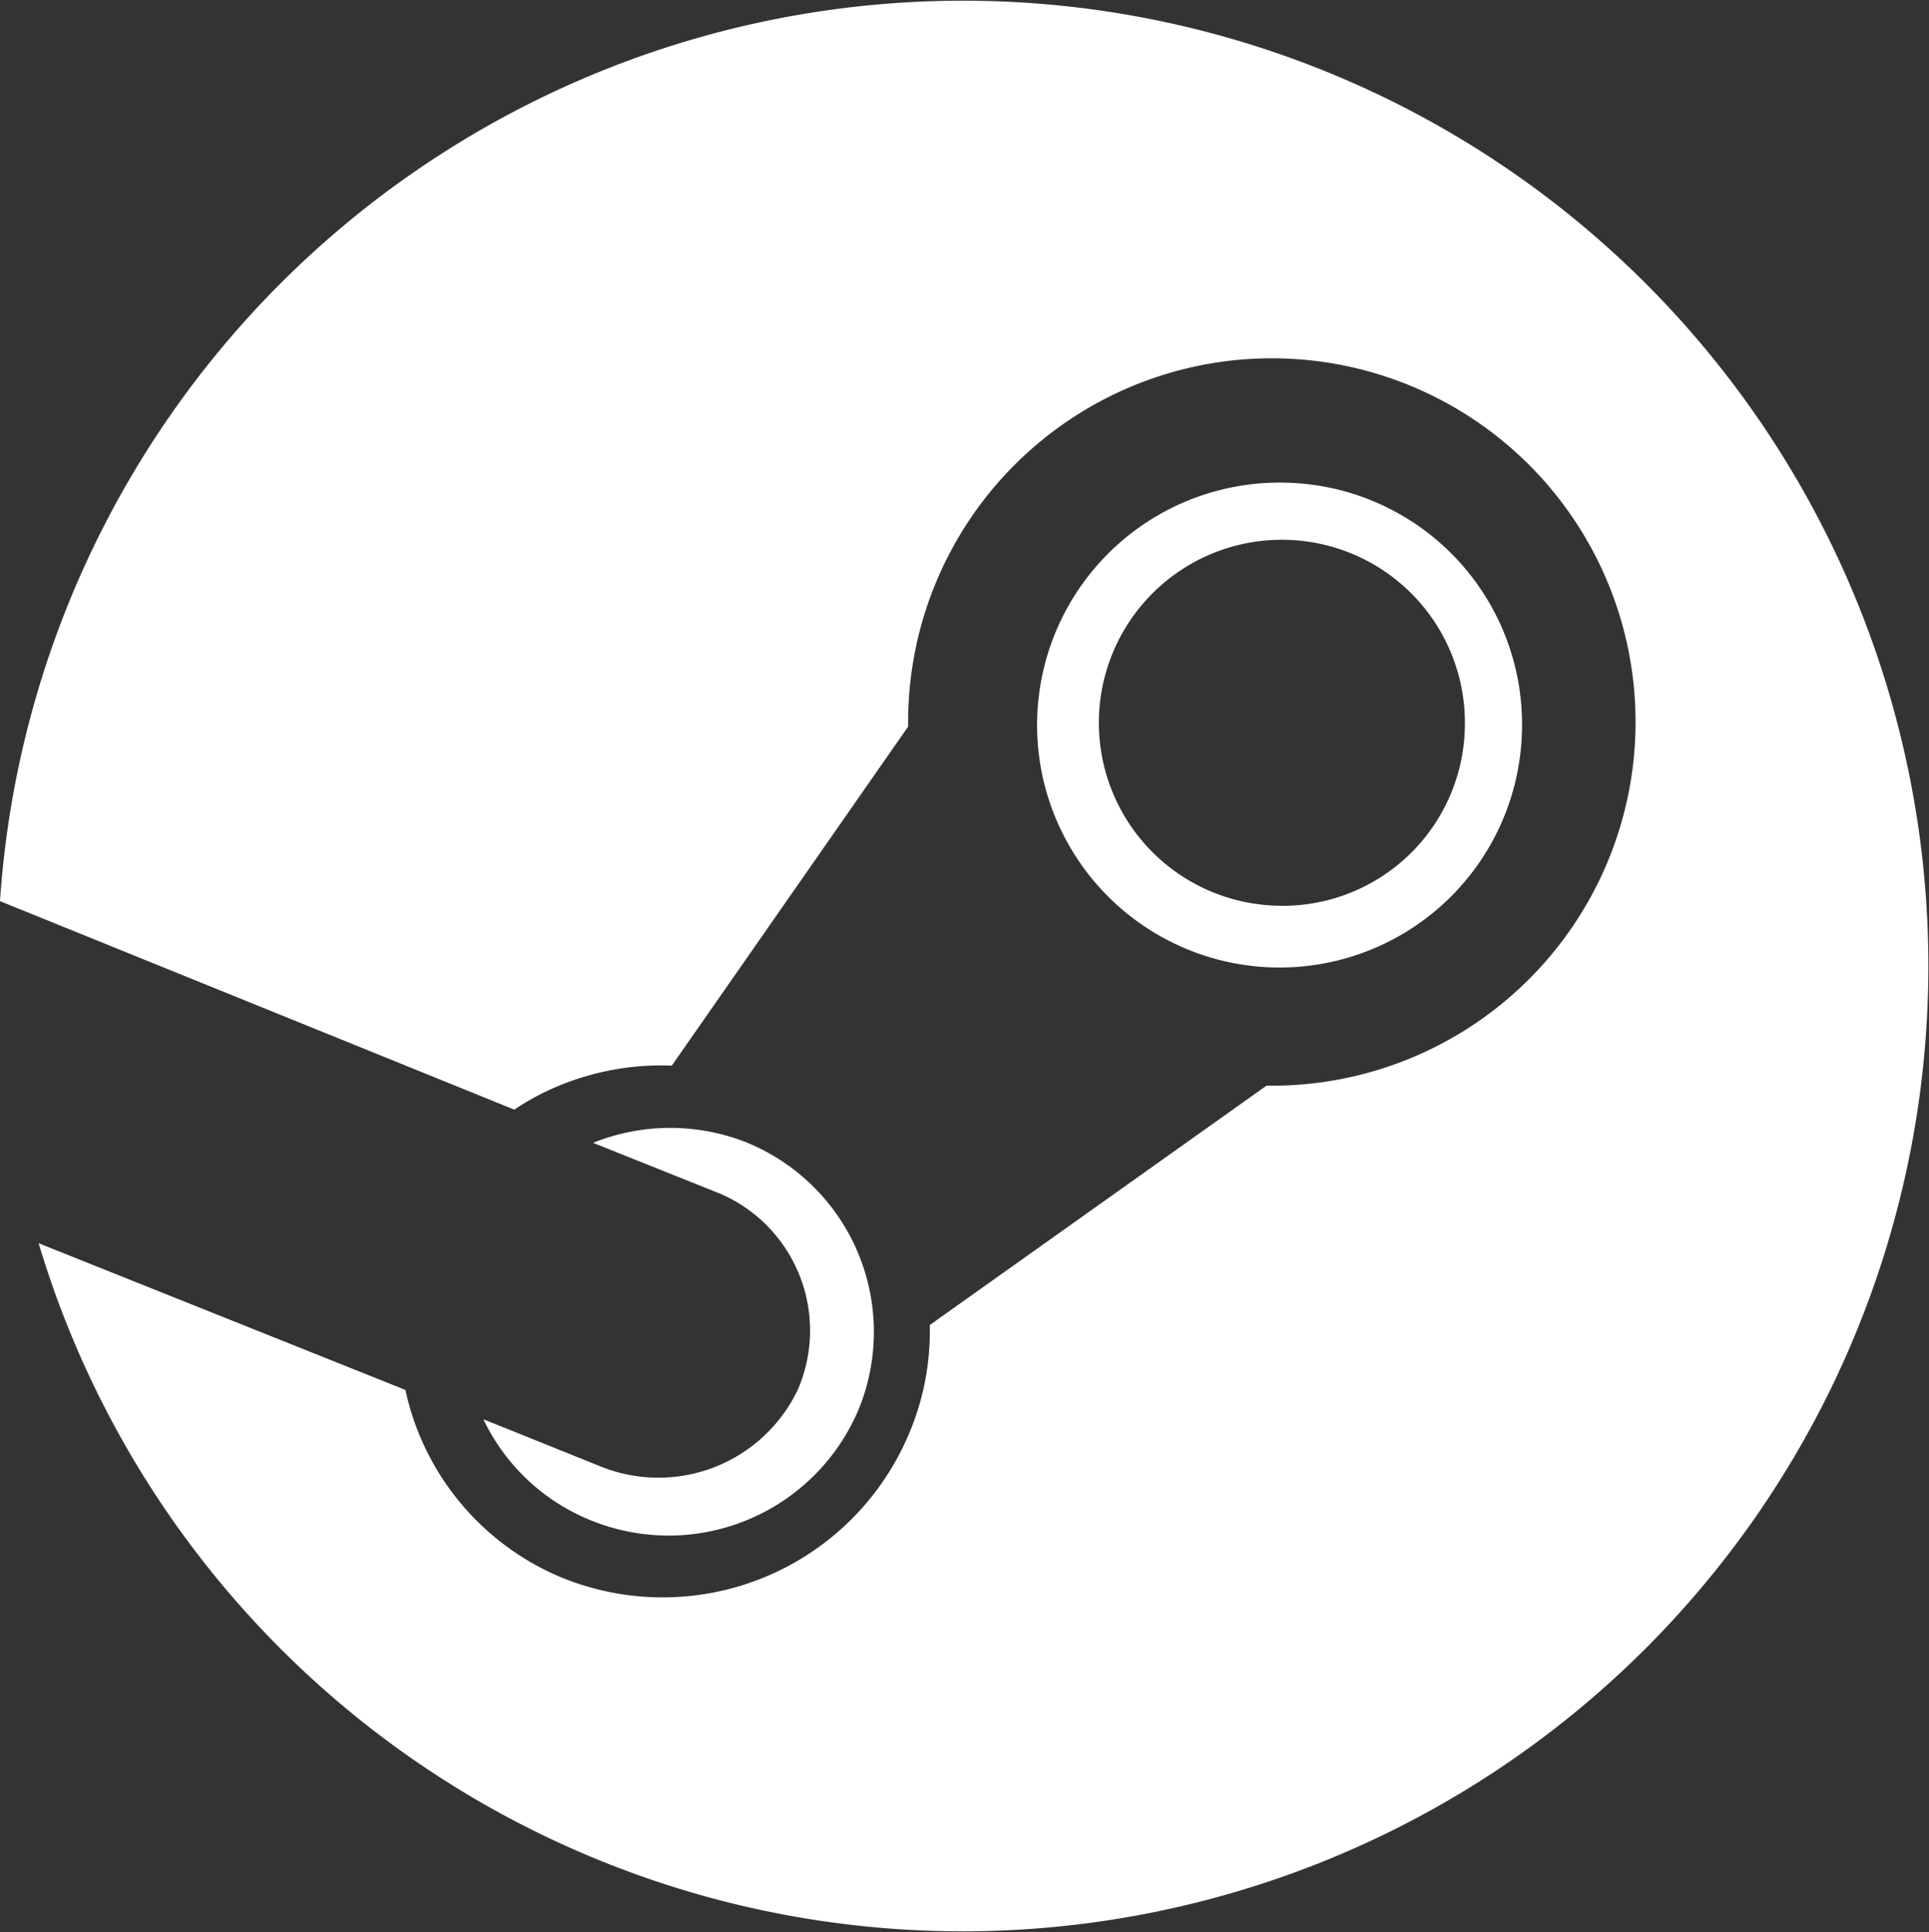 <svg xmlns="http://www.w3.org/2000/svg" fill="#fff" viewBox="0 0 24.98 25.02"><rect x="0" y="0" width="24.98" height="25.02" fill="#333333" stroke="none"/><path d="M10.33 18a1.93 1.93 0 0 0-1-2.54h0l-1.65-.66a2.68 2.68 0 0 1 2 0 2.65 2.65 0 0 1 1.44 3.45h0a2.67 2.67 0 0 1-3.49 1.43 2.63 2.63 0 0 1-1.37-1.3L7.8 19a2 2 0 0 0 2.53-1zM16.6 6.25a3.14 3.14 0 1 0 3.11 3.13 3.13 3.13 0 0 0-3.11-3.13zm0 5.48h0a2.37 2.37 0 1 1 2.37-2.38 2.36 2.36 0 0 1-2.42 2.38zm-.53 12.75A12.49 12.49 0 0 1 .5 16.1L5.25 18a3.41 3.41 0 0 0 2 2.42 3.46 3.46 0 0 0 4.52-1.85 3.38 3.38 0 0 0 .27-1.41l4.36-3.1h.1a4.71 4.71 0 1 0-4.74-4.71v.06L8.7 13.8a3.47 3.47 0 0 0-1.46.26 3.23 3.23 0 0 0-.58.31L0 11.67a12.5 12.5 0 1 1 16.07 12.81z"/></svg>